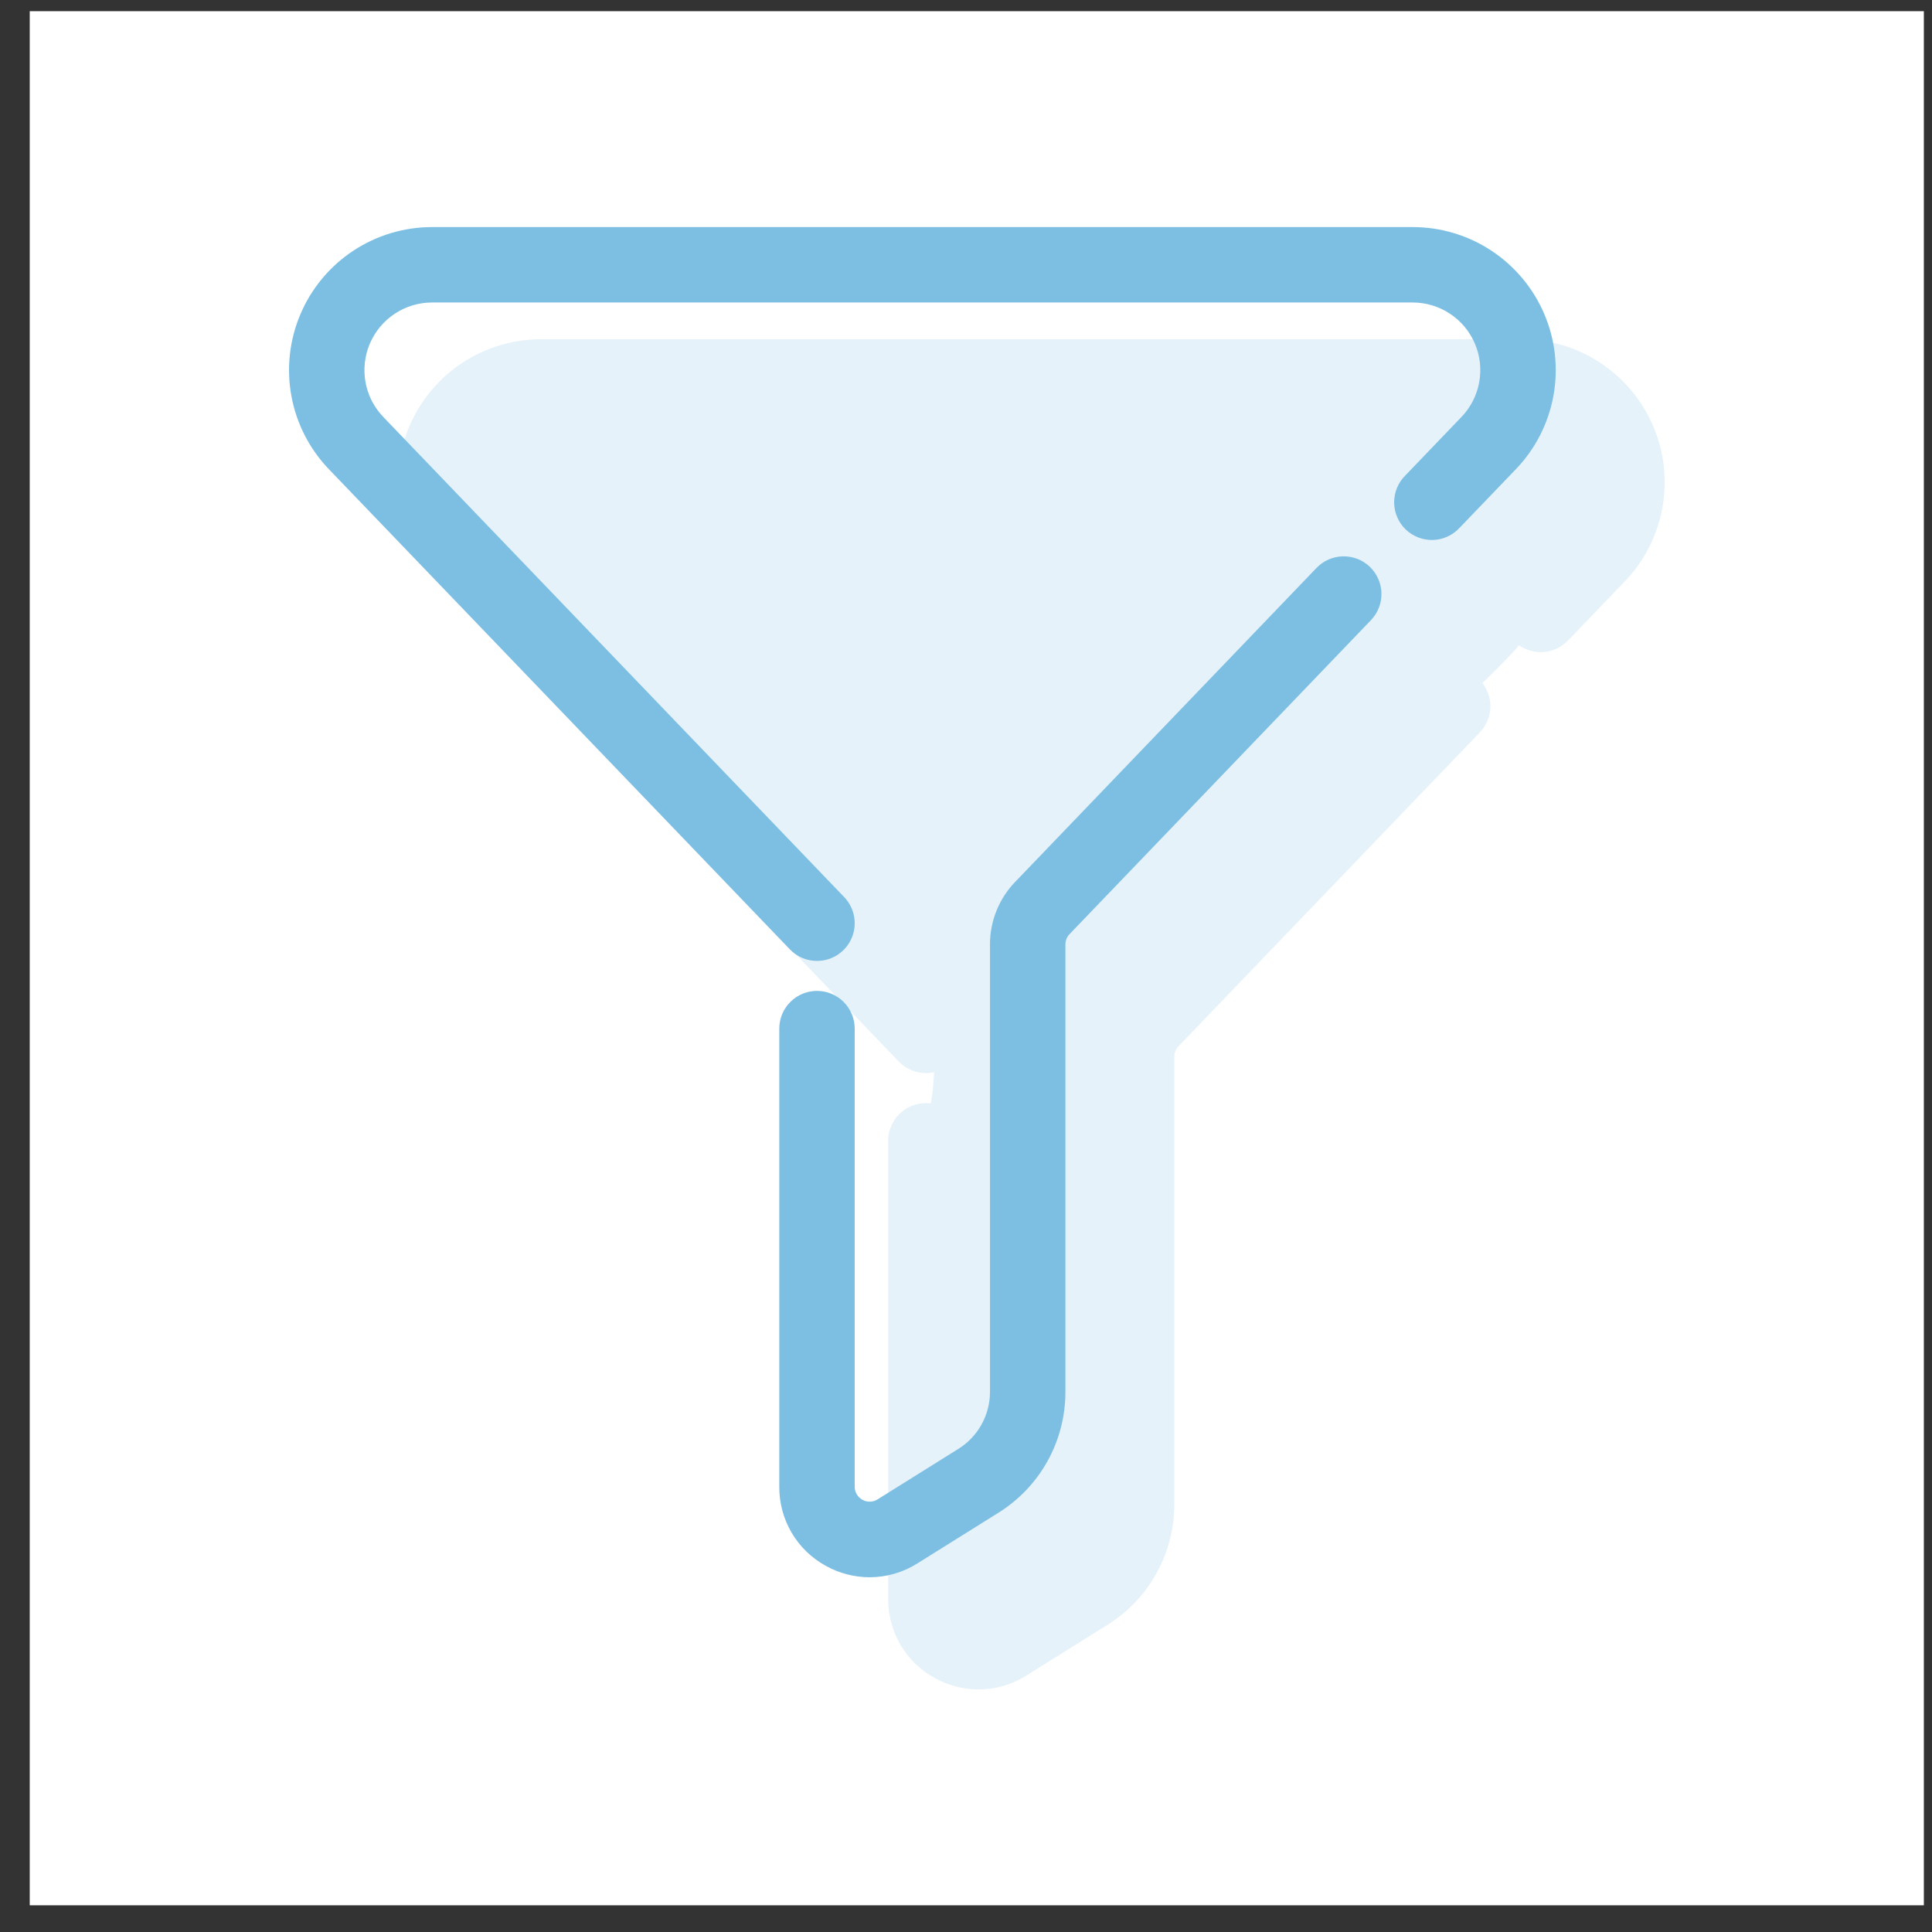 <?xml version="1.0" encoding="UTF-8"?>
<svg xmlns="http://www.w3.org/2000/svg" width="51" height="51" viewBox="0 0 51 51" fill="none">
  <rect x="0" y="0" width="51" height="51" fill="#333333" stroke="none"/>
  <rect width="50" height="50" transform="translate(0.785 0.295)" fill="white"></rect>
  <path d="M21.567 25.066C21.474 25.066 21.381 25.047 21.295 25.011C21.209 24.974 21.131 24.92 21.066 24.852L8.898 12.178C8.426 11.687 8.109 11.067 7.987 10.397C7.864 9.726 7.941 9.035 8.208 8.408C8.475 7.781 8.921 7.246 9.49 6.87C10.058 6.495 10.725 6.294 11.406 6.294H37.291C37.972 6.294 38.639 6.494 39.208 6.87C39.776 7.246 40.222 7.78 40.489 8.407C40.757 9.034 40.834 9.726 40.711 10.397C40.588 11.067 40.271 11.687 39.799 12.178L38.31 13.728C38.248 13.796 38.172 13.852 38.088 13.89C38.004 13.929 37.913 13.951 37.82 13.954C37.727 13.957 37.635 13.941 37.548 13.908C37.462 13.875 37.383 13.825 37.316 13.761C37.249 13.697 37.196 13.62 37.159 13.534C37.122 13.449 37.103 13.358 37.102 13.265C37.101 13.172 37.119 13.081 37.154 12.995C37.189 12.909 37.241 12.831 37.307 12.766L38.795 11.215C39.078 10.92 39.269 10.549 39.342 10.146C39.416 9.744 39.37 9.329 39.209 8.953C39.049 8.577 38.782 8.256 38.441 8.031C38.099 7.805 37.699 7.685 37.291 7.685H11.406C10.997 7.685 10.597 7.805 10.256 8.031C9.915 8.256 9.648 8.577 9.487 8.953C9.327 9.329 9.281 9.744 9.354 10.146C9.428 10.549 9.618 10.92 9.902 11.215L22.069 23.89C22.163 23.988 22.226 24.112 22.251 24.246C22.275 24.38 22.26 24.518 22.206 24.643C22.153 24.769 22.064 24.876 21.95 24.951C21.837 25.026 21.703 25.066 21.567 25.066Z" fill="#7CBFE3" stroke="#7CBFE3" stroke-width="0.6"></path>
  <path d="M22.957 41.336C22.602 41.335 22.253 41.244 21.943 41.071C21.616 40.892 21.343 40.628 21.155 40.306C20.966 39.984 20.868 39.618 20.871 39.245V27.153C20.871 26.968 20.944 26.791 21.075 26.661C21.205 26.531 21.382 26.457 21.566 26.457C21.751 26.457 21.928 26.531 22.058 26.661C22.188 26.791 22.262 26.968 22.262 27.153V39.245C22.262 39.369 22.295 39.491 22.358 39.597C22.421 39.704 22.511 39.793 22.62 39.853C22.728 39.913 22.851 39.943 22.975 39.94C23.099 39.936 23.22 39.9 23.325 39.834L25.453 38.504C25.754 38.318 26.002 38.057 26.173 37.747C26.345 37.438 26.434 37.089 26.433 36.736V24.931C26.432 24.393 26.641 23.874 27.015 23.487L34.969 15.2C35.033 15.134 35.108 15.081 35.192 15.044C35.275 15.008 35.365 14.988 35.457 14.986C35.548 14.984 35.639 15 35.724 15.033C35.809 15.066 35.887 15.116 35.953 15.179C36.019 15.242 36.071 15.318 36.108 15.402C36.145 15.485 36.165 15.575 36.167 15.666C36.169 15.758 36.153 15.848 36.119 15.934C36.086 16.019 36.037 16.096 35.974 16.162L28.018 24.45C27.893 24.579 27.824 24.752 27.824 24.931V36.736C27.826 37.325 27.677 37.906 27.391 38.422C27.105 38.938 26.691 39.372 26.19 39.683L24.062 41.013C23.732 41.223 23.348 41.335 22.957 41.336Z" fill="#7CBFE3" stroke="#7CBFE3" stroke-width="0.6"></path>
  <g opacity="0.2">
    <path d="M24.442 28.027C24.349 28.027 24.256 28.008 24.17 27.972C24.084 27.935 24.006 27.881 23.941 27.813L11.773 15.139C11.301 14.648 10.984 14.028 10.861 13.358C10.739 12.687 10.816 11.996 11.083 11.369C11.35 10.742 11.796 10.207 12.364 9.831C12.933 9.456 13.6 9.255 14.281 9.255H40.166C40.847 9.255 41.514 9.455 42.083 9.831C42.651 10.207 43.097 10.741 43.364 11.368C43.632 11.995 43.709 12.687 43.586 13.357C43.463 14.028 43.146 14.648 42.674 15.139L41.185 16.689C41.123 16.757 41.047 16.813 40.963 16.851C40.879 16.89 40.788 16.912 40.695 16.915C40.602 16.918 40.51 16.902 40.423 16.869C40.337 16.836 40.258 16.786 40.191 16.722C40.124 16.657 40.071 16.581 40.034 16.495C39.997 16.41 39.978 16.319 39.977 16.226C39.976 16.133 39.994 16.041 40.029 15.956C40.064 15.87 40.116 15.792 40.182 15.727L41.67 14.176C41.953 13.881 42.144 13.51 42.217 13.107C42.291 12.705 42.245 12.29 42.084 11.914C41.924 11.538 41.657 11.217 41.316 10.992C40.974 10.766 40.574 10.646 40.166 10.646H14.281C13.872 10.646 13.472 10.766 13.131 10.992C12.79 11.217 12.523 11.538 12.362 11.914C12.202 12.29 12.156 12.705 12.229 13.107C12.303 13.51 12.493 13.881 12.777 14.176L24.944 26.851C25.038 26.949 25.101 27.073 25.126 27.207C25.15 27.341 25.135 27.479 25.081 27.605C25.028 27.73 24.939 27.837 24.825 27.912C24.712 27.987 24.578 28.027 24.442 28.027Z" fill="#7CBFE3" stroke="#7CBFE3" stroke-width="0.6"></path>
    <path d="M25.832 44.297C25.477 44.296 25.128 44.205 24.818 44.032C24.491 43.853 24.218 43.589 24.03 43.267C23.841 42.945 23.743 42.578 23.746 42.206V30.114C23.746 29.929 23.819 29.753 23.95 29.622C24.08 29.492 24.257 29.419 24.441 29.419C24.626 29.419 24.803 29.492 24.933 29.622C25.063 29.753 25.137 29.929 25.137 30.114V42.206C25.137 42.33 25.17 42.452 25.233 42.558C25.296 42.665 25.386 42.754 25.495 42.814C25.603 42.874 25.726 42.904 25.85 42.901C25.974 42.897 26.095 42.861 26.2 42.795L28.328 41.465C28.629 41.279 28.877 41.018 29.048 40.708C29.22 40.399 29.309 40.05 29.308 39.696V27.892C29.307 27.354 29.516 26.835 29.89 26.448L37.844 18.161C37.908 18.095 37.983 18.042 38.067 18.006C38.15 17.969 38.24 17.949 38.332 17.947C38.423 17.945 38.514 17.961 38.599 17.994C38.684 18.027 38.762 18.077 38.828 18.14C38.894 18.203 38.946 18.279 38.983 18.362C39.02 18.446 39.04 18.536 39.042 18.627C39.044 18.719 39.028 18.809 38.994 18.894C38.961 18.98 38.912 19.057 38.849 19.123L30.893 27.411C30.768 27.54 30.699 27.713 30.699 27.892V39.696C30.701 40.286 30.552 40.867 30.266 41.383C29.98 41.899 29.566 42.333 29.065 42.644L26.937 43.974C26.607 44.184 26.223 44.296 25.832 44.297Z" fill="#7CBFE3" stroke="#7CBFE3" stroke-width="0.6"></path>
    <path d="M11.919 11.49C11.777 11.652 11.978 12.965 12.097 13.601L11.919 14.568L16.545 19.653C19.045 21.89 24.121 26.492 24.427 27.001C24.808 27.636 24.655 29.035 24.427 29.721C24.198 30.408 24.884 35.035 24.655 36.434C24.427 37.832 24.605 41.849 24.655 42.536C24.706 43.222 25.088 43.629 25.367 43.731C25.647 43.832 26.028 43.68 27.325 43.324C28.622 42.968 29.384 41.773 29.512 41.035C29.639 40.298 30.3 37.984 30.198 36.815C30.096 35.645 29.69 31.73 29.69 31.298C29.69 30.952 30.3 28.187 30.605 26.848L37.419 19.653C38.309 18.831 40.099 17.141 40.139 16.958C40.19 16.729 41.105 16.398 42.173 15.152C43.241 13.907 42.86 12.813 42.911 12.33C42.951 11.944 42.436 11.152 42.173 10.805L40.648 9.915C33.495 9.745 18.711 9.405 16.799 9.405C14.409 9.405 14.842 9.634 12.96 10.245C11.079 10.855 12.097 11.287 11.919 11.49Z" fill="#7CBFE3"></path>
  </g>
</svg>
